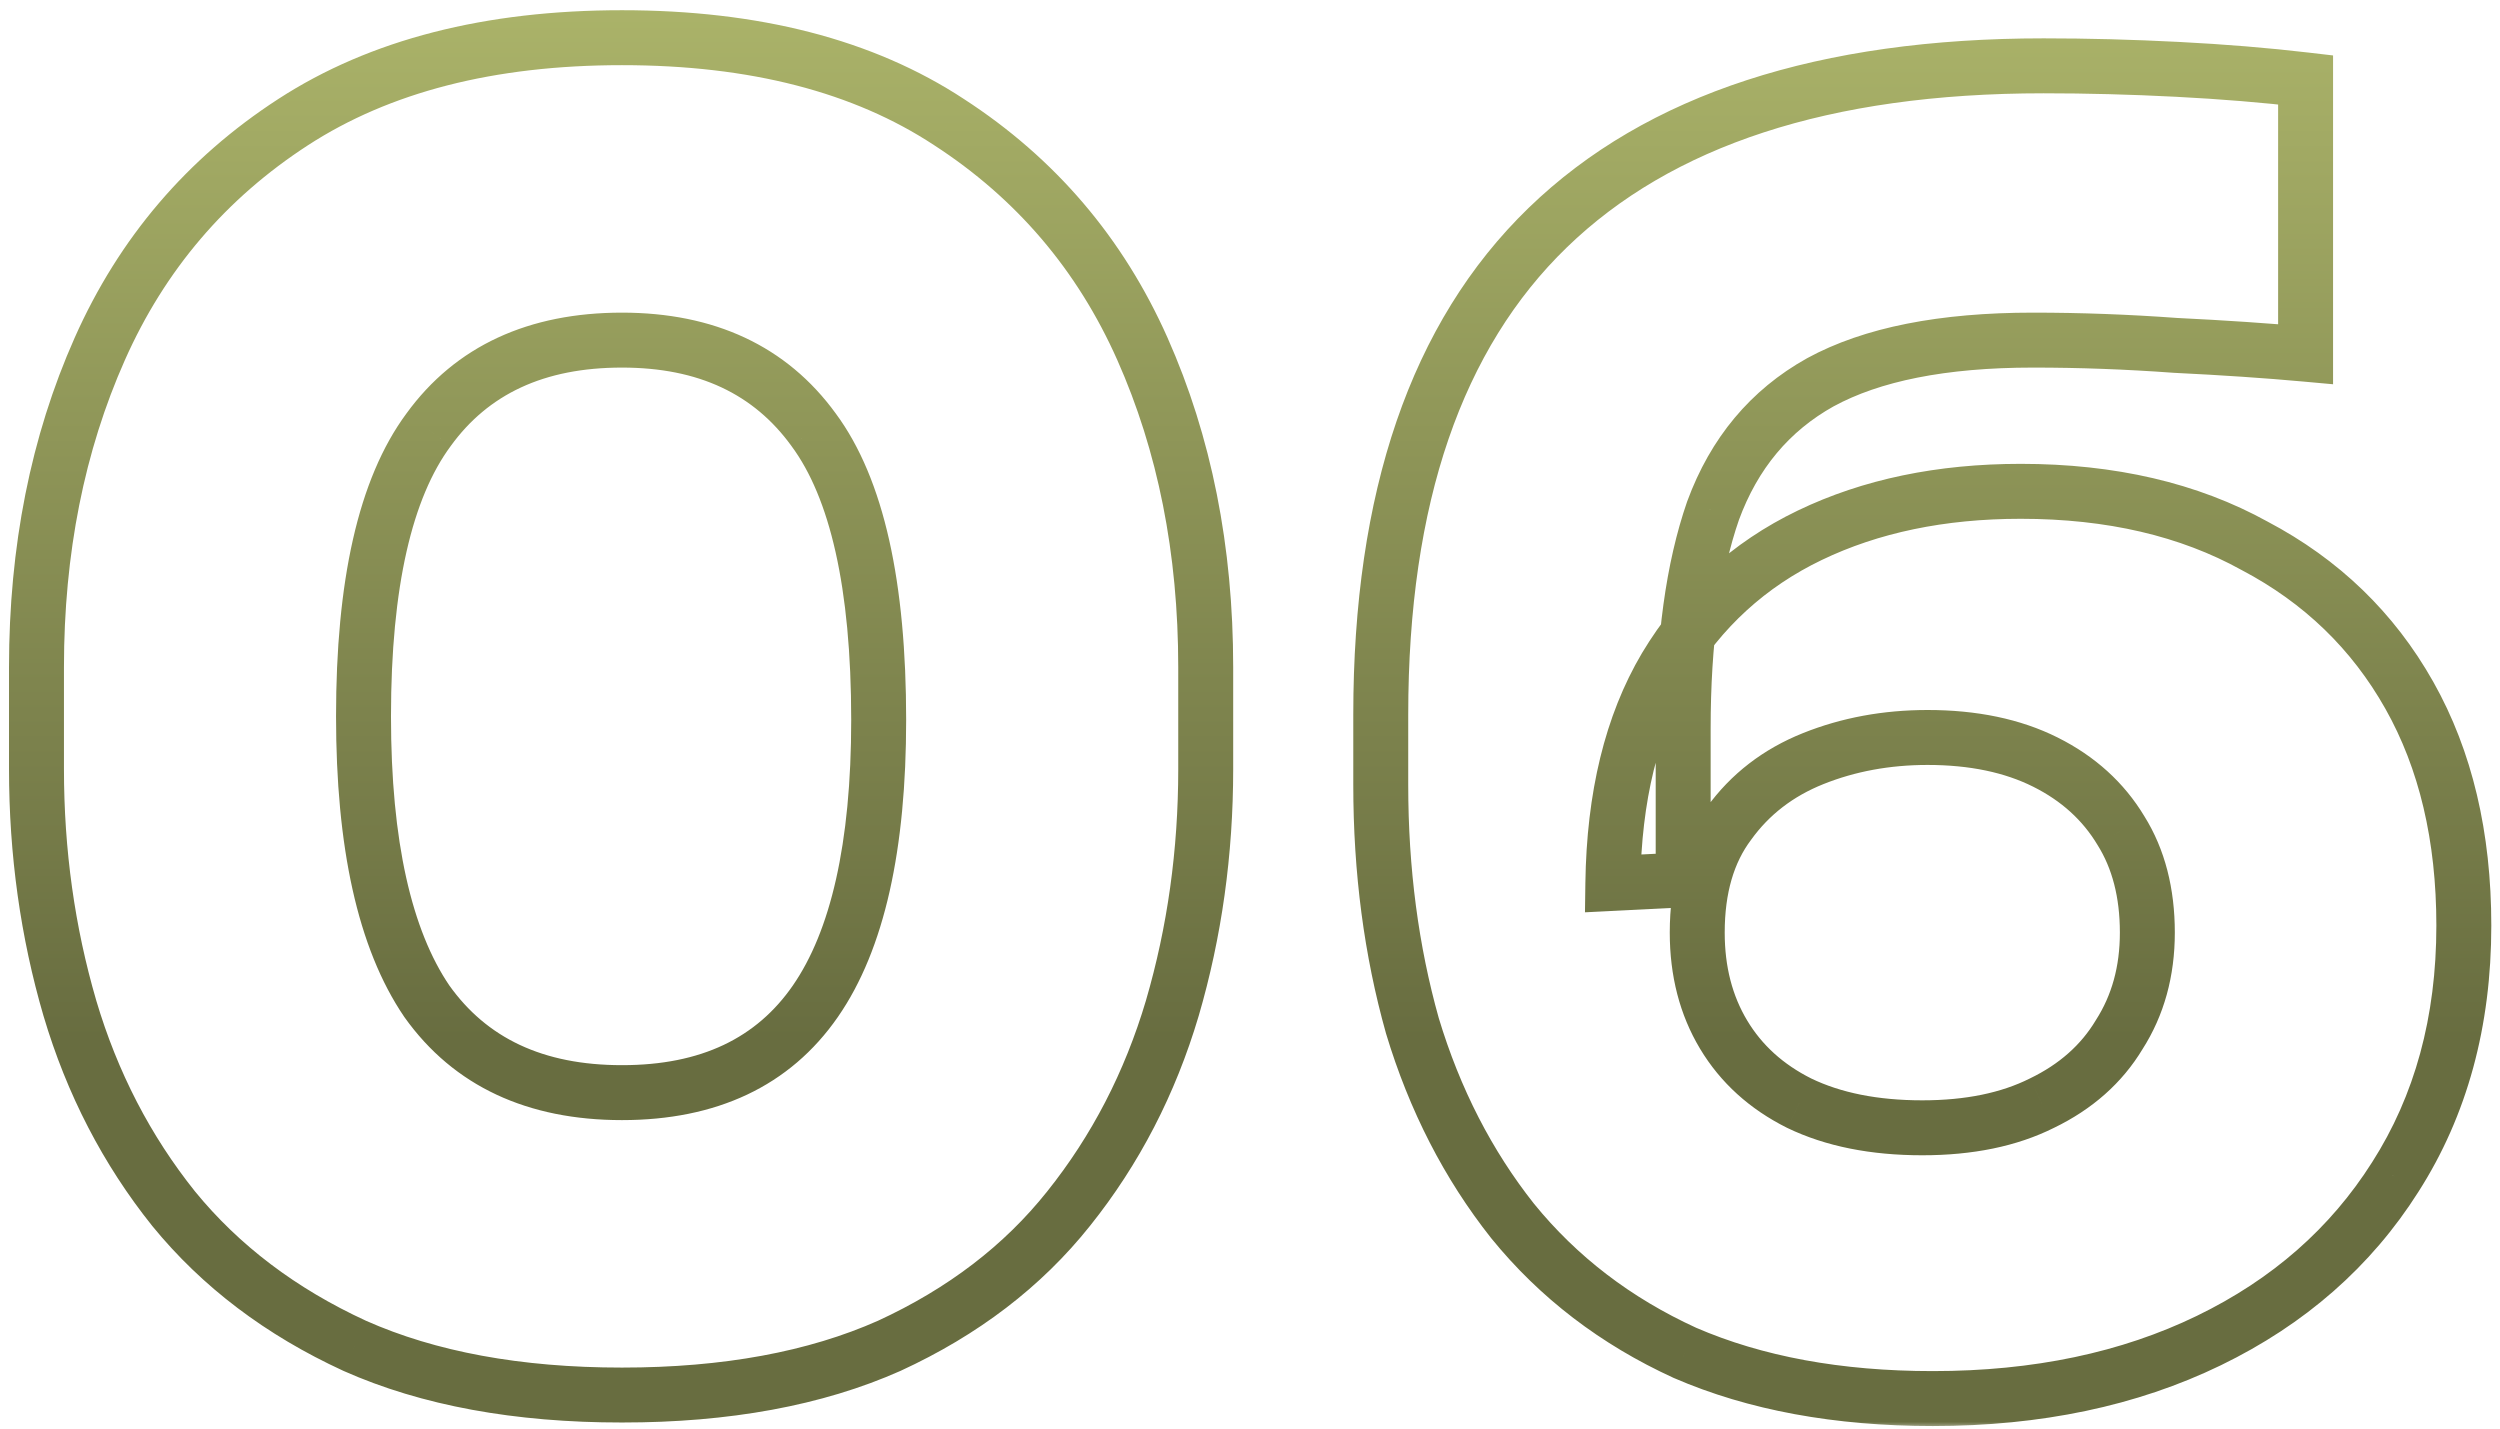 <?xml version="1.0" encoding="UTF-8"?> <svg xmlns="http://www.w3.org/2000/svg" width="182" height="104" viewBox="0 0 182 104" fill="none"><mask id="path-1-outside-1_8414_1405" maskUnits="userSpaceOnUse" x="0" y="0" width="182" height="104" fill="black"><rect fill="white" width="182" height="104"></rect><path d="M45.28 101.56C37.685 101.56 31.2 100.365 25.824 97.976C20.448 95.501 16.053 92.173 12.64 87.992C9.227 83.725 6.709 78.861 5.088 73.4C3.467 67.853 2.656 62.051 2.656 55.992V48.568C2.656 40.035 4.192 32.312 7.264 25.4C10.336 18.488 15.029 12.984 21.344 8.888C27.659 4.792 35.637 2.744 45.28 2.744C54.923 2.744 62.859 4.792 69.088 8.888C75.403 12.984 80.096 18.488 83.168 25.4C86.24 32.312 87.776 40.035 87.776 48.568V55.992C87.776 62.051 86.965 67.853 85.344 73.4C83.723 78.861 81.205 83.725 77.792 87.992C74.464 92.173 70.112 95.501 64.736 97.976C59.36 100.365 52.875 101.56 45.28 101.56ZM45.28 79.544C51.595 79.544 56.288 77.325 59.36 72.888C62.432 68.451 63.968 61.624 63.968 52.408C63.968 42.595 62.389 35.555 59.232 31.288C56.075 26.936 51.424 24.76 45.28 24.76C39.051 24.76 34.357 26.936 31.2 31.288C28.043 35.555 26.464 42.509 26.464 52.152C26.464 61.453 28 68.365 31.072 72.888C34.229 77.325 38.965 79.544 45.28 79.544ZM140.711 101.816C133.799 101.816 127.783 100.707 122.663 98.488C117.628 96.184 113.447 92.984 110.119 88.888C106.876 84.792 104.444 80.056 102.823 74.68C101.287 69.219 100.519 63.373 100.519 57.144V52.024C100.519 36.237 104.572 24.419 112.679 16.568C120.786 8.717 132.818 4.792 148.775 4.792C151.932 4.792 155.175 4.877 158.503 5.048C161.831 5.219 164.946 5.475 167.847 5.816V25.784C165.031 25.528 161.874 25.315 158.375 25.144C154.876 24.888 151.42 24.76 148.007 24.76C141.436 24.76 136.274 25.784 132.519 27.832C128.85 29.88 126.247 32.995 124.711 37.176C123.26 41.357 122.535 46.648 122.535 53.048V64.056L117.415 64.312C117.5 57.997 118.78 52.749 121.255 48.568C123.815 44.301 127.314 41.101 131.751 38.968C136.188 36.835 141.308 35.768 147.111 35.768C153.682 35.768 159.356 37.091 164.135 39.736C168.999 42.296 172.754 45.923 175.399 50.616C178.044 55.309 179.367 60.899 179.367 67.384C179.367 74.381 177.703 80.483 174.375 85.688C171.132 90.808 166.61 94.776 160.807 97.592C155.004 100.408 148.306 101.816 140.711 101.816ZM139.943 82.104C143.356 82.104 146.258 81.507 148.647 80.312C151.122 79.117 152.999 77.453 154.279 75.32C155.644 73.187 156.327 70.712 156.327 67.896C156.327 64.995 155.687 62.52 154.407 60.472C153.127 58.339 151.292 56.675 148.903 55.48C146.514 54.285 143.655 53.688 140.327 53.688C137.34 53.688 134.567 54.2 132.007 55.224C129.447 56.248 127.399 57.827 125.863 59.96C124.327 62.008 123.559 64.653 123.559 67.896C123.559 70.712 124.199 73.187 125.479 75.32C126.759 77.453 128.594 79.117 130.983 80.312C133.458 81.507 136.444 82.104 139.943 82.104Z"></path></mask><path d="M25.824 97.976L24.988 99.793L25 99.798L25.012 99.804L25.824 97.976ZM12.64 87.992L11.078 89.241L11.084 89.249L11.091 89.257L12.64 87.992ZM5.088 73.4L3.168 73.961L3.171 73.969L5.088 73.4ZM7.264 25.4L5.436 24.588L5.436 24.588L7.264 25.4ZM21.344 8.888L20.256 7.21L20.256 7.21L21.344 8.888ZM69.088 8.888L67.989 10.559L68 10.566L69.088 8.888ZM83.168 25.4L84.996 24.588L84.996 24.588L83.168 25.4ZM85.344 73.4L87.261 73.969L87.264 73.961L85.344 73.4ZM77.792 87.992L76.23 86.743L76.227 86.746L77.792 87.992ZM64.736 97.976L65.548 99.804L65.56 99.798L65.572 99.793L64.736 97.976ZM59.36 72.888L61.004 74.026L61.004 74.026L59.36 72.888ZM59.232 31.288L57.613 32.462L57.619 32.47L57.624 32.478L59.232 31.288ZM31.2 31.288L32.808 32.478L32.813 32.47L32.819 32.462L31.2 31.288ZM31.072 72.888L29.418 74.012L29.43 74.03L29.442 74.047L31.072 72.888ZM45.28 99.56C37.887 99.56 31.694 98.396 26.636 96.148L25.012 99.804C30.706 102.335 37.484 103.56 45.28 103.56V99.56ZM26.66 96.159C21.534 93.799 17.392 90.651 14.189 86.727L11.091 89.257C14.715 93.696 19.362 97.203 24.988 99.793L26.66 96.159ZM14.202 86.743C10.957 82.686 8.556 78.055 7.005 72.831L3.171 73.969C4.862 79.667 7.497 84.764 11.078 89.241L14.202 86.743ZM7.008 72.839C5.442 67.483 4.656 61.87 4.656 55.992H0.656C0.656 62.231 1.491 68.224 3.168 73.961L7.008 72.839ZM4.656 55.992V48.568H0.656V55.992H4.656ZM4.656 48.568C4.656 40.279 6.147 32.838 9.092 26.212L5.436 24.588C2.237 31.786 0.656 39.791 0.656 48.568H4.656ZM9.092 26.212C12.007 19.652 16.445 14.45 22.432 10.566L20.256 7.21C13.614 11.518 8.665 17.323 5.436 24.588L9.092 26.212ZM22.432 10.566C28.343 6.732 35.916 4.744 45.28 4.744V0.744C35.359 0.744 26.974 2.852 20.256 7.21L22.432 10.566ZM45.28 4.744C54.645 4.744 62.169 6.732 67.989 10.559L70.187 7.217C63.548 2.852 55.2 0.744 45.28 0.744V4.744ZM68 10.566C73.987 14.45 78.425 19.652 81.34 26.212L84.996 24.588C81.767 17.323 76.818 11.518 70.176 7.21L68 10.566ZM81.34 26.212C84.285 32.838 85.776 40.279 85.776 48.568H89.776C89.776 39.791 88.195 31.786 84.996 24.588L81.34 26.212ZM85.776 48.568V55.992H89.776V48.568H85.776ZM85.776 55.992C85.776 61.87 84.99 67.483 83.424 72.839L87.264 73.961C88.941 68.224 89.776 62.231 89.776 55.992H85.776ZM83.427 72.831C81.876 78.055 79.475 82.686 76.23 86.743L79.354 89.241C82.935 84.764 85.57 79.667 87.261 73.969L83.427 72.831ZM76.227 86.746C73.114 90.658 69.022 93.801 63.9 96.159L65.572 99.793C71.201 97.201 75.814 93.689 79.357 89.237L76.227 86.746ZM63.924 96.148C58.866 98.396 52.673 99.56 45.28 99.56V103.56C53.076 103.56 59.854 102.335 65.548 99.804L63.924 96.148ZM45.28 81.544C52.123 81.544 57.491 79.101 61.004 74.026L57.716 71.75C55.085 75.55 51.067 77.544 45.28 77.544V81.544ZM61.004 74.026C64.421 69.092 65.968 61.774 65.968 52.408H61.968C61.968 61.474 60.444 67.809 57.716 71.75L61.004 74.026ZM65.968 52.408C65.968 42.482 64.391 34.897 60.84 30.098L57.624 32.478C60.388 36.212 61.968 42.708 61.968 52.408H65.968ZM60.851 30.113C57.26 25.163 51.96 22.76 45.28 22.76V26.76C50.888 26.76 54.89 28.709 57.613 32.462L60.851 30.113ZM45.28 22.76C38.526 22.76 33.178 25.156 29.581 30.113L32.819 32.462C35.536 28.716 39.575 26.76 45.28 26.76V22.76ZM29.592 30.098C26.044 34.893 24.464 42.387 24.464 52.152H28.464C28.464 42.632 30.041 36.216 32.808 32.478L29.592 30.098ZM24.464 52.152C24.464 61.603 26.012 68.998 29.418 74.012L32.726 71.764C29.988 67.733 28.464 61.303 28.464 52.152H24.464ZM29.442 74.047C33.039 79.102 38.437 81.544 45.28 81.544V77.544C39.494 77.544 35.42 75.549 32.702 71.728L29.442 74.047ZM122.663 98.488L121.831 100.307L121.849 100.315L121.868 100.323L122.663 98.488ZM110.119 88.888L108.551 90.129L108.559 90.139L108.567 90.149L110.119 88.888ZM102.823 74.68L100.898 75.222L100.903 75.24L100.908 75.257L102.823 74.68ZM112.679 16.568L114.07 18.005L114.07 18.005L112.679 16.568ZM158.503 5.048L158.401 7.045L158.401 7.045L158.503 5.048ZM167.847 5.816H169.847V4.037L168.081 3.83L167.847 5.816ZM167.847 25.784L167.666 27.776L169.847 27.974V25.784H167.847ZM158.375 25.144L158.229 27.139L158.253 27.14L158.278 27.142L158.375 25.144ZM132.519 27.832L131.561 26.076L131.553 26.081L131.544 26.086L132.519 27.832ZM124.711 37.176L122.834 36.486L122.827 36.503L122.821 36.52L124.711 37.176ZM122.535 64.056L122.635 66.053L124.535 65.959V64.056H122.535ZM117.415 64.312L115.415 64.285L115.386 66.416L117.515 66.309L117.415 64.312ZM121.255 48.568L119.54 47.539L119.534 47.549L121.255 48.568ZM131.751 38.968L132.618 40.77L132.618 40.77L131.751 38.968ZM164.135 39.736L163.166 41.486L163.185 41.496L163.204 41.506L164.135 39.736ZM175.399 50.616L173.657 51.598L173.657 51.598L175.399 50.616ZM174.375 85.688L172.69 84.611L172.685 84.618L174.375 85.688ZM160.807 97.592L161.68 99.391L161.68 99.391L160.807 97.592ZM148.647 80.312L147.778 78.511L147.765 78.517L147.753 78.523L148.647 80.312ZM154.279 75.32L152.594 74.242L152.579 74.266L152.564 74.291L154.279 75.32ZM154.407 60.472L152.692 61.501L152.701 61.517L152.711 61.532L154.407 60.472ZM125.863 59.96L127.463 61.16L127.475 61.144L127.486 61.129L125.863 59.96ZM125.479 75.32L123.764 76.349L123.764 76.349L125.479 75.32ZM130.983 80.312L130.089 82.101L130.101 82.107L130.114 82.113L130.983 80.312ZM140.711 99.816C134.009 99.816 128.275 98.74 123.458 96.653L121.868 100.323C127.291 102.673 133.589 103.816 140.711 103.816V99.816ZM123.495 96.669C118.726 94.487 114.796 91.472 111.671 87.627L108.567 90.149C112.098 94.496 116.531 97.881 121.831 100.307L123.495 96.669ZM111.687 87.647C108.612 83.763 106.292 79.255 104.738 74.103L100.908 75.257C102.597 80.856 105.141 85.822 108.551 90.129L111.687 87.647ZM104.748 74.138C103.266 68.87 102.519 63.208 102.519 57.144H98.519C98.519 63.539 99.308 69.568 100.898 75.222L104.748 74.138ZM102.519 57.144V52.024H98.519V57.144H102.519ZM102.519 52.024C102.519 36.559 106.487 25.349 114.07 18.005L111.288 15.131C102.658 23.488 98.519 35.916 98.519 52.024H102.519ZM114.07 18.005C121.673 10.642 133.121 6.792 148.775 6.792V2.792C132.515 2.792 119.898 6.793 111.288 15.131L114.07 18.005ZM148.775 6.792C151.896 6.792 155.105 6.876 158.401 7.045L158.605 3.051C155.245 2.878 151.968 2.792 148.775 2.792V6.792ZM158.401 7.045C161.691 7.214 164.761 7.467 167.613 7.802L168.081 3.83C165.13 3.483 161.971 3.223 158.605 3.051L158.401 7.045ZM165.847 5.816V25.784H169.847V5.816H165.847ZM168.028 23.792C165.179 23.533 161.993 23.318 158.472 23.146L158.278 27.142C161.755 27.311 164.883 27.523 167.666 27.776L168.028 23.792ZM158.521 23.149C154.975 22.89 151.47 22.76 148.007 22.76V26.76C151.37 26.76 154.778 26.886 158.229 27.139L158.521 23.149ZM148.007 22.76C141.266 22.76 135.726 23.805 131.561 26.076L133.477 29.588C136.821 27.764 141.607 26.76 148.007 26.76V22.76ZM131.544 26.086C127.431 28.381 124.524 31.886 122.834 36.486L126.588 37.866C127.97 34.104 130.268 31.379 133.494 29.578L131.544 26.086ZM122.821 36.52C121.273 40.984 120.535 46.516 120.535 53.048H124.535C124.535 46.781 125.248 41.731 126.601 37.831L122.821 36.52ZM120.535 53.048V64.056H124.535V53.048H120.535ZM122.435 62.059L117.315 62.315L117.515 66.309L122.635 66.053L122.435 62.059ZM119.415 64.339C119.497 58.272 120.725 53.39 122.976 49.587L119.534 47.549C116.836 52.108 115.504 57.723 115.415 64.285L119.415 64.339ZM122.97 49.597C125.331 45.662 128.537 42.733 132.618 40.77L130.884 37.166C126.091 39.47 122.299 42.941 119.54 47.539L122.97 49.597ZM132.618 40.77C136.74 38.788 141.555 37.768 147.111 37.768V33.768C141.061 33.768 135.636 34.881 130.884 37.166L132.618 40.77ZM147.111 37.768C153.411 37.768 158.739 39.035 163.166 41.486L165.104 37.986C159.974 35.147 153.952 33.768 147.111 33.768V37.768ZM163.204 41.506C167.734 43.891 171.204 47.247 173.657 51.598L177.141 49.634C174.303 44.598 170.264 40.702 165.066 37.966L163.204 41.506ZM173.657 51.598C176.102 55.936 177.367 61.173 177.367 67.384H181.367C181.367 60.625 179.987 54.683 177.141 49.634L173.657 51.598ZM177.367 67.384C177.367 74.052 175.786 79.768 172.69 84.611L176.06 86.765C179.62 81.197 181.367 74.711 181.367 67.384H177.367ZM172.685 84.618C169.655 89.403 165.424 93.128 159.934 95.793L161.68 99.391C167.795 96.424 172.61 92.213 176.065 86.758L172.685 84.618ZM159.934 95.793C154.448 98.455 148.057 99.816 140.711 99.816V103.816C148.555 103.816 155.561 102.361 161.68 99.391L159.934 95.793ZM139.943 84.104C143.583 84.104 146.808 83.468 149.541 82.101L147.753 78.523C145.707 79.546 143.129 80.104 139.943 80.104V84.104ZM149.517 82.113C152.304 80.767 154.493 78.851 155.994 76.349L152.564 74.291C151.505 76.055 149.939 77.467 147.778 78.511L149.517 82.113ZM155.964 76.398C157.557 73.908 158.327 71.05 158.327 67.896H154.327C154.327 70.374 153.731 72.466 152.594 74.242L155.964 76.398ZM158.327 67.896C158.327 64.696 157.618 61.837 156.103 59.412L152.711 61.532C153.756 63.203 154.327 65.293 154.327 67.896H158.327ZM156.122 59.443C154.632 56.959 152.501 55.043 149.797 53.691L148.009 57.269C150.084 58.306 151.622 59.718 152.692 61.501L156.122 59.443ZM149.797 53.691C147.071 52.328 143.891 51.688 140.327 51.688V55.688C143.419 55.688 145.957 56.243 148.009 57.269L149.797 53.691ZM140.327 51.688C137.107 51.688 134.079 52.241 131.264 53.367L132.75 57.081C135.055 56.159 137.573 55.688 140.327 55.688V51.688ZM131.264 53.367C128.369 54.525 126.009 56.334 124.24 58.791L127.486 61.129C128.789 59.319 130.525 57.971 132.75 57.081L131.264 53.367ZM124.263 58.76C122.405 61.237 121.559 64.337 121.559 67.896H125.559C125.559 64.969 126.249 62.779 127.463 61.16L124.263 58.76ZM121.559 67.896C121.559 71.026 122.274 73.865 123.764 76.349L127.194 74.291C126.124 72.508 125.559 70.398 125.559 67.896H121.559ZM123.764 76.349C125.254 78.833 127.385 80.749 130.089 82.101L131.877 78.523C129.802 77.486 128.264 76.074 127.194 74.291L123.764 76.349ZM130.114 82.113C132.923 83.469 136.223 84.104 139.943 84.104V80.104C136.666 80.104 133.992 79.544 131.853 78.511L130.114 82.113Z" fill="url(#paint0_linear_8414_1405)" mask="url(#path-1-outside-1_8414_1405)"></path><defs><linearGradient id="paint0_linear_8414_1405" x1="90" y1="-34" x2="90" y2="87.835" gradientUnits="userSpaceOnUse"><stop stop-color="#C9D37C"></stop><stop offset="0.9" stop-color="#686D40"></stop></linearGradient></defs></svg> 